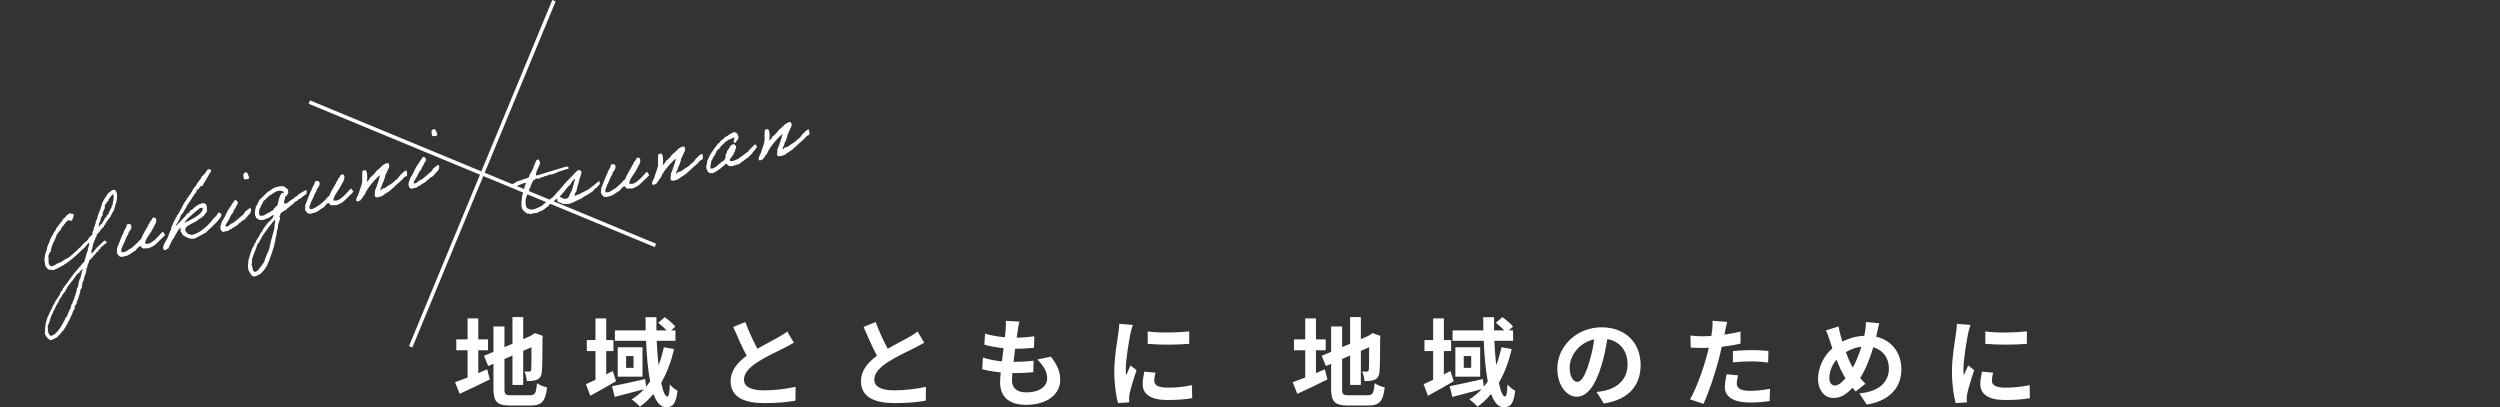 <?xml version="1.0" encoding="UTF-8"?>
<svg id="_レイヤー_2" data-name="レイヤー 2" xmlns="http://www.w3.org/2000/svg" viewBox="0 0 517.93 84.37">
  <rect x="0" y="0" width="517.93" height="84.37" fill="#333333" stroke="none"/>
  <defs>
    <style>
      .cls-1 {
        fill: #fff;
      }

      .cls-2 {
        fill: none;
      }
    </style>
  </defs>
  <g id="_レイヤー_2-2" data-name="レイヤー 2">
    <g>
      <g>
        <path class="cls-1" d="m22.15,50.3c-.38.14-1.3,1.06-1.3,1.02.05.22-.36.34-.5.6v.03c.06.22-.25.2-.36.3-.18.46-.71.71-.87,1.16-.41.09-.28.5-.73.6,0,.03.03.06.04.1.07.31-.21.52-.28.75-.06.21.03.61-.26.75.07.62-.15,1.07-.33,1.56-.24.44-.11,1.09-.54,1.41l.02.07c.09.41-.14.57-.11.71.01.05.04.1.05.15.04.15-.27.41-.31.54-.07.87-.39,1.28-.45,1.84-.21.25-.2.57-.33.85.01-.02-.2.61-.45.72l.09.41c-.33.31-.4.76-.6,1.19-.57,1.29-1.55,3.34-2.31,3.91-.06.39-.6.48-.68.84-.48.22-.83.48-1.33.65-.45.03-.96-.63-1.05-.79-.03-.06-.15-.33-.27-.46.01-1.76.28-3.19,1.05-4.49.1-.49.56-.78.56-1.34.4-.33.42-.87.75-1.22.28-.37.47-.79.79-1.14-.13-.57.68-.83.58-1.26.38-.3.47-.78.88-1.07.03-.28.33-.37.38-.61.25-.4.58-.77.87-1.16.02-.22.33-.31.39-.52.28-.37.66-.68.89-1.07.43-.26.49-.77.98-1,.19-.66.43-1.28.58-1.96.19-.28.17-.67.29-1.01.11-.3.22-.63.2-1.01,0-.03-.03-.05-.06-.04-.1.02-.51.55-.73.75-.02.22-.26.28-.41.44-1.67,1.58-3.52,3.45-6.27,4.48-.09-.07-.88-.14-.95-.13-.12.03-.53-.58-.64-.72-.04-.08-.06-.17-.07-.24-.09-.38-.05-.68-.13-1.06l-.03-.14c.18-.57.1-1.29.47-1.75.08-.67.24-1.3.62-1.79-.08-.43.24-.62.31-.94.26-.38.45-.81.68-1.21.02-.06.11-.06.13-.12.17-.22.26-.84.64-1.01.07-.34.43-.48.52-.81.35-.13.36-.48.52-.73.26-.06.29-.25.44-.35.22-.07.16-.33.34-.42.19-.12.44-.19.53-.39.3.04.52.22.88.14.04.48-.23,1.37-.57,1.45-.22.05-.28-.19-.51-.16-.24.23-.62.36-.71.69-.24.2-.25.55-.62.67-.02.29-.32.42-.26.75-.06,0-.11,0-.16.02-.21.05-.14.27-.28.34-.03.2-.25.27-.33.44.03.14-.05.17-.14.19.04.41-.59,1.38-.72,1.74-.2.48-.4,1-.42,1.56-.21.19-.58.95-.54,1.14.13.58-.03.97.11,1.57.15.2.31.42.55.49.45-.16.9-.33,1.16-.61.06,0,.09,0,.14-.01.24-.05.35-.19.58-.24l.09-.02c.33-.29,1.16-.77,1.15-.77l.12-.03c.33-.07,1.09-.85,1.43-1.12.41-.33.62-.52,1.07-1.02.05-.08.22-.12.37-.27.06-.07.11-.22.19-.3.14-.16.5-.35.62-.67.02,0,.04,0,.07,0,.4-.09.85-.96.77-.9.17-.13.42-.37.65-.58.13-.16,0-.45.11-.62.06-.14.26-.44.24-.53-.11-.5.29-.61.24-.85-.02-.1-.03-.21.11-.24,0-.45.16-.8.36-1.11.03-.48.25-.91.39-1.32.16-.42.55-1.39.53-1.46v-.03c-.02-.23.19-.32.14-.56.38-.65.77-1.3,1.21-1.92.43-.19.55-.58,1.09-.7.45-.1.64.49.68.68.32,1.38-.39,2.5-.59,3.66-.47.41-.45,1.06-1.02,1.61-.17.29-.4.54-.59.84-.07.11-.18.48-.25.49-.28.06-.1.2-.23.4-.45.32-.79.81-1.03,1.2-.26-.01-.1.28-.34.33-.14.03-.14.56-.19.57-.22.05-.19.28-.2.48-.36.17-.1.73-.48.89.04.41-.12.73-.18,1.09-.02.08-.13.16-.14.19-.04.28.09.54-.07.79.48-.18.61-.59.92-.9.43-.59,1.04-.98,1.56-1.57.01-.02.4-.24.41-.26.05-.01.4.56.42.5Zm-5.71,6.18c-.64.29-1.01,1.19-1.57,1.83-.35.39-.62.77-.94,1.18.04.32-.36.34-.28.68-.15.2-.36.39-.47.63-.03,0-.06,0-.07,0-.14.03-.06.21-.11.3l-.07.02c-.16.04-.08.22-.13.28-.3.43-.68.81-.73,1.31-.28.14-.21.48-.47.63-.1.51-.41.91-.65,1.36.07.31-.25.4-.28.66-.29.72-.43,1.53-.8,2.19l.02.1c.07.31,0,.67.07,1,.09.4.28,1,.7.91,1-.23,2.05-1.88,2.63-3.06.1-.2.25-.4.28-.66.48-.2.64-1.65,1.1-1.99v-.05c-.1-.38.22-.5.16-.85.29-.07.26-.59.35-.69.1-.13.27-.42.24-.53,0-.03-.03-.06-.04-.1,0-.03.19-.3.19-.33.09-.31.18-.62.22-.92.2-.23.02-.69.33-.85.11-.48.16-.98.28-1.37.02-.08.13-.39.16-.47,0-.04.13-.08.14-.12.04-.06,0-.2.03-.26.14-.5.18-.96.39-1.39-.04-.08-.07-.16-.16-.14h-.05c.07.39-.54.32-.45.73Zm6.81-16.17c-.01.27-.38.41-.42.46-.04.05.03.19-.03.26-.04.06-.19.06-.22.14-.06.12-.13.32-.15.47-.21.05-.18.22-.3.25-.02,0-.05.01-.07,0,.2.32-.42.46-.36.73.18.79-.6,1.17-.42,1.98-.43.33-.47,1.01-.49,1.24-.01.02-.14.09-.15.13-.13.3-.15.67-.2,1.01.32-.18.37-.54.71-.69.25-.42.45-.88.68-1.21.06-.07.19-.06.22-.14.04-.06,0-.2.03-.26.1-.13.26-.2.36-.33.07-.11.16-.42.15-.45,0-.02,0-.04.03-.04.14-.03.23-.67.49-.8.02-.22-.04-.5.21-.57.04-.75.36-1.33.18-2.21l-.24.06Z"/>
        <path class="cls-1" d="m33.76,48s.46.67.46.67c0,0-.92.97-.97.96-.06,0-.94,1.1-1.71,1.46-.2.08-.45.16-.63.31-.38.09-.81,0-1.19.09-.29-.06-.45-.31-.65-.54-.42.22-.71.54-.92.9-.59.28-1.16.85-1.82,1.12-.13.05-.3.05-.41.09-.22.07-.56.22-.93.12-.38-.02-.51-.48-.77-.69.03-.33-.02-.72.03-1.06.15-.31,1.08-2.93,1.34-3.17-.09-.25.62-1.17.6-1.39.06-.14-.01-.38.25-.4.36-.17.5.03.71.11.25.78-.19,1.13-.51,1.58.02.32-.24.63-.38.85-.11.24-.61,1.61-.83,1.76.02.54-.53.77-.22,1.48.91.1,1.45-.62,2.12-.92.32-.34.67-.61,1.02-.92.29-.3.53-.68.91-.92.18-.71.97-1.94,1.34-2.59.12-.21.15-.47.38-.61-.05-.24.12-.34.23-.49.15-.13.26-.29.32-.51.07-.07.31-.4.48-.18.35-.04.42.57.34.79-.03.04-.07,0-.07.09.03.14-.03.21-.08.38-.31.56-.59,1.15-.92,1.68-.33.53-1.23,1.66-1.21,2.39.33.1.68.06.93-.03.75-.34,1.53-1.13,2.02-1.69.21-.26.67-.7.72-.74Z"/>
        <path class="cls-1" d="m42.16,48.46c-.54.32-1.19.58-1.71.92l-.14.03c-1.03.24-1.79-.33-2.42-.69-.15-.35-.42-.63-.46-.8-.07-.29,0-.51,0-.76-.6.46-.53.68-1.11,1.54-.14.5-.71,1.01-.89,1.56-.17.51-.4.62-.53,1.24-.03,0-.07,0-.11,0-.24.06-.37.28-.56.33-.22.05-.39-.18-.42-.34-.14-.6.54-1.59.77-1.91-.02-.27.08-.13.16-.33.31-.72.33-1.23.71-1.63-.03-.05-.04-.08-.04-.12-.06-.26.2-.3.14-.56v-.05c.35-.34.11-.57.49-.89-.08-.36.32-.35.28-.68.14-.03.01-.26.15-.29h.04c0-.14.17-.14.14-.27,0-.03-.01-.05-.04-.1.42-.24.47-.71.72-1.03.39-.65.63-1.37,1.1-1.99.05-.08.3-.29.28-.37,0-.03-.04-.08-.04-.1-.01-.05.22-.14.28-.26.08-.11.12-.26.18-.39.36-.17.64-.98,1.04-1.54,0,0,.2-.39.41-.44.27-.79.99-1.28,1.27-2.03.3-.2.45-.48.71-.69.2-.23.23-.67.69-.77.21-.05.22.09.47.16.08.42-.24.6-.4.87-.32.8-1.35,2.08-1.28,2.38l-.24.06c-.65.15-.43.66-.88.76-.05.01-.11,0-.18,0-.08.13.05.39-.04.53-.46.27-.52.81-.88,1.14-.33.62-.78,1.16-1.16,1.75,0,.25-.17.42-.3.59-.26.37-.37.92-.79,1.14-.23.59-.45,1.21-.81,1.74-.18.17-.37.68-.37.7.74-.73,1.44-1.45,2.04-2.13.2-.23.32-.56.71-.67.16-.07.1-.26.25-.42.1-.11.33-.15.46-.27.42-.39,1-1.02,1.99-1.25.41-.09.84-.06.99.59.09.41.06.87,0,1.19-.19.28-.48.49-.59.82l-.07.02c-.22.05-.3.28-.46.38-.16.11-.36.17-.53.28-.08.05-.12.17-.22.23-.28.19-.77.43-1.3.73-.48.27-1.39.59-1.27,1.34.21.77,1.1,1.01,1.53.92,1.65-.38,3.53-2.22,4.37-3.44.46-.36.69-.68.96-1.16.3-.03.5.23.65.39.05.69-1.81,2.46-2.91,3.4-.15.31-.52.5-.89.64Zm-.77-5.33c-.7.58-1.45,1.17-2.11,1.79-.45.32-.81.82-1.1,1.28,1.52-.73,4.07-1.97,3.81-3.13-.08-.04-.21-.03-.34,0l-.26.06Z"/>
        <path class="cls-1" d="m49.86,46.13c-.06-.11-.54.27-.53.38-.36.32-.89.53-1.3.82-.04.21-.23.09-.39.18-.03.03-.17.2-.2.23-.41.17-.88.18-1.22.35-.1-.21-.39-.13-.44-.41-.14-.29-.15-.6-.12-.77.08-.36.35-1.17.58-1.44.43-.57.79-1.76,1.26-2.3,0-.2.18-.31.34-.42-.04-.24.2-.3.23-.49.13-.14.22-.29.33-.44.14-.1.03-.35.36-.34.34-.11.31.33.53.4.03.54-.46.74-.5,1.24-.39.25-.36.79-.63,1.1-.39.27-.59,1.2-.92,1.53-.12.41-.56.64-.51,1.17.4.14.84-.27,1.02-.51.61-.19,1.03-.58,1.43-.93.39-.34.76-.63,1.15-.99.31-.22.26-.46.51-.7.34-.19.61-.57,1.03-.71.31.49.12,1.08-.56,1.65-.08.2-.34.35-.44.54-.16.31-.92.43-1.02.83Zm1.24-10.45c.25.29.4.72.54,1.18-.16.34-.78.32-1.08.25-.18-.7-.34-1.39.54-1.43Z"/>
        <path class="cls-1" d="m63.53,40.14c-.49.29-.81.66-1.28.98l-.07.02c-.17.04-.21.19-.41.18,0,.16-.13.16-.21.28-.26.15-.49.15-.59.42-.31.29-1.46,1.15-1.72,1.43-.43.32-.73.37-1.11.74-.05.25-.08.43-.28.66.06.04.11.08.13.15.04.17-.05.32.03.52-.17.04-.3.88-.43,1.13.06.24-.07.74-.12.99-.1.06-.16.18-.11.3-.02.64-.28,1.24-.34,1.89l.02.07c.05.21-.25.24-.14.49-.12.41-.13.84-.34,1.22.05.15-.71,1.97-.77,2.35-.2.32-.35.68-.45,1.04-.31.4-.66,1.15-1.08,1.39-.03.33-1.19.81-1.48.88l-.23.03c-.06-.09-.16-.14-.28-.12-.38-.31-.51-.82-.8-1.21l-.02-.07c-.07-.29,0-.56-.11-.86.1-.35.13-.7.1-1.06.37-1.06.52-2.22,1.2-3.15-.04-.26.16-.4.3-.58.13-.54.51-.95.8-1.41-.03-.12.37-.75.5-.8.27-.73.96-1.49,1.44-2.1l.23-.12c.21-.25.43-.48.62-.76l.1-.2.12-.34c-.32.09-.71.29-.92.56-.46.11-.89.38-1.35.49-.21.05-.34-.07-.6.05-.28-.12-.51-.34-.79-.44l-.02-.07c-.05-.21-.19-.37-.24-.58-.13-.57.09-1.11.16-1.67.28-.43.54-.9.71-1.39l1.85-1.8.24-.06c.68-.52.81-.71,1.71-.92.43-.1.94-.18,1.38-.06.2.26.55.34.74.61l.11.5c.09.4-.38.79-.64,1.01-.06.21-.06.43-.11.64-.16.11-.15.47-.1.66l.02.07.23.06c.12-.03.25.07.26-.06.5-.35.92-.72,1.47-1.01.08-.11.14-.12.2-.24.25-.11.42-.22.62-.38.07-.23,1.48-1.04,1.79-1.12.02,0,.04,0,.05.04.09.23-.14.49.02.72Zm-9.41,9.23c-.24.45-.48.92-.82,1.31-.16.72-.79,2.01-1.06,2.94-.11.37.05.86-.16,1.18.05.06.1.14.12.21l.24,1.07c.04.17.28-.03.23.24.06.02.11.03.18.01.26-.06.47-.23.69-.39l.05-.17c.45-.47.73-.98,1.14-1.49.01-.26.76-2.15.87-2.19.12-.1-.11-.41.18-.39,0-.47.72-3.24.89-3.68.12-.41.17-.75.2-1.04-.09-.45.23-.87.13-1.33,0-.03,0-.07-.05-.06-.29.07-2.81,3.45-2.84,3.8Zm3.4-9.81c-.19.04-1.16.56-1.21.71-.51.06-1.31,1.13-1.77,1.44-.06.3-.21.57-.41.8-.07.32-.22.61-.42.87.04.32-.11.64-.04.95.03.12.11.23.16.32.21.03.38.09.59.05.55-.13.98-.64,1.5-.71.15-.22.35-.35.62-.39.22-.45.58-.79.96-1.09.19-.84.3-1.75.83-2.45.19-.1.28-.12.5-.11l-.02-.07c-.09-.41-.99-.39-1.3-.32Z"/>
        <path class="cls-1" d="m72.76,39.05s.46.67.46.67c0,0-.92.97-.97.97-.06,0-.94,1.1-1.71,1.46-.2.08-.45.16-.64.31-.38.09-.81,0-1.19.09-.29-.06-.45-.31-.65-.54-.42.22-.71.54-.92.9-.59.28-1.16.85-1.82,1.12-.13.05-.3.05-.41.09-.22.07-.56.22-.93.12-.38-.02-.51-.48-.77-.69.03-.33-.02-.72.03-1.06.15-.31,1.08-2.93,1.34-3.17-.09-.25.62-1.17.6-1.39.06-.14-.01-.38.25-.4.36-.17.5.03.71.11.25.78-.19,1.13-.51,1.58.02.32-.23.63-.38.85-.11.24-.61,1.61-.83,1.76.02.54-.53.77-.22,1.48.91.1,1.45-.62,2.12-.92.32-.34.67-.61,1.02-.92.29-.3.53-.68.91-.91.18-.71.97-1.94,1.34-2.59.12-.21.15-.47.38-.61-.06-.24.12-.34.23-.49.15-.13.26-.3.32-.51.07-.07.31-.4.48-.18.35-.04.42.57.34.79-.03.04-.07,0-.07.09.03.14-.02.21-.08.38-.31.56-.59,1.15-.92,1.68-.33.53-1.23,1.66-1.21,2.39.33.1.68.06.93-.03.75-.34,1.53-1.13,2.02-1.69.21-.27.67-.7.72-.74Z"/>
        <path class="cls-1" d="m82.5,37.96c-.27.17-.31.32-.72.64-.23.33-.4.29-.66.6-.53.59-1.31.83-1.89,1.39-.48.13-1.07.48-1.54.17-.11-.41-.05-.77.03-1.04,0-.04-.07-.15-.04-.17.07-.09-.01-.14.03-.26,0-.06.12-.04.13-.12.06-.16.04-.24.1-.37.03-.1.14-.19.18-.31.01-.02-.05-.13-.04-.16.07-.09.08-.11.13-.21.12-.28.42-1.42.54-1.84-.63.4-1.87,1.86-2.28,2.44-.12.19-.34.42-.4.63-.32.33-.34.8-.64,1.14-.27.08-.16.42-.4.53-.14.16-.24.36-.4.53-.44.05-.48.35-.78.09-.13-.4.06-.61.14-.9.19-.21.25-.51.35-.77.14-.56.63-1.68.7-2.31,0-.31-.02-1.82.02-2.05.05-.32.25-.33.68-.35.36.21.41,1.79.28,2.18.13.02.02.09.04.17l-.09.02c.11.23.11-.15.24-.15.15-.04,0-.24.24-.22.03-.24.26-.37.3-.59.2,0,.24-.14.37-.27.2-.17.36-.32.56-.56.07-.07.13-.23.2-.3.33-.37.92-.72,1.22-1.15.26-.2.89-.71,1.35-.58.36.48.17,1.06-.13,1.33.11.32-.28.34-.19.66-.23.09-.11.4-.32.51-.01.49-.42,1.49-.63,1.84-.05.25-.11.46-.21.66-.23.09-.06.43-.21.57.19.19.27-.26.46-.29.16-.11.46-.05.57-.2.22-.07.2-.15.38-.25.81-.58,1.1-.58,1.72-1.28.33-.22.3-.18.55-.45.18-.19.25-.33.34-.48.13-.08.32-.34.43-.42.29-.25.48-.58.98-.71.27.79.16,1.16-.1,1.23-.16.04-.41.2-.41.27-.28.37-.85.88-1.19,1.14Z"/>
        <path class="cls-1" d="m88.84,37.19c-.06-.11-.54.27-.53.38-.36.32-.89.53-1.3.82-.04.21-.23.09-.39.18-.03.03-.17.2-.2.23-.41.17-.88.18-1.22.35-.1-.21-.39-.13-.44-.41-.14-.29-.16-.6-.12-.77.08-.36.35-1.17.58-1.44.43-.57.79-1.76,1.26-2.3,0-.2.18-.31.34-.42-.04-.24.2-.3.23-.49.13-.14.22-.29.33-.44.14-.1.03-.35.36-.34.34-.11.31.33.53.4.03.54-.46.74-.5,1.24-.39.25-.36.79-.63,1.1-.39.27-.59,1.2-.92,1.53-.12.41-.56.64-.51,1.17.39.14.84-.27,1.02-.51.61-.19,1.03-.58,1.43-.93.39-.34.76-.63,1.15-.99.31-.22.26-.46.51-.7.34-.19.61-.57,1.03-.71.31.49.12,1.08-.56,1.65-.08.2-.34.35-.44.54-.16.31-.92.43-1.02.83Zm1.24-10.45c.25.29.4.72.54,1.18-.16.34-.78.32-1.08.25-.18-.7-.34-1.39.54-1.43Z"/>
      </g>
      <g>
        <path class="cls-1" d="m114.66,41.6c-.37.28-.51.55-.75.75-.15.13-.39.45-.64.6-.05.01-.28.19-.33.24-.09.06-.1.13-.29.23-.1.06-.38.23-.53.3-.24.13,0-.06-.34.11-.16.07-.31.14-.46.29-.4-.07-1,.16-1.5.25-.14-.15-.4-.11-.64-.12-.29-.3-.8-.5-1.02-1.07-.17-.41-.15-.87-.13-1.35.11-.48.05-1.26.24-1.54.26-.77.35-1.64.7-2.33-.15-.11-.44-.03-.69.07-.18.08-.57.26-.94.4-.52.17-1.17.59-1.47.07-.11-.32.39-.27.51-.46.12-.17.52-.19.6-.39.85-.25,1.61-.55,2.42-.83.13-.05.22-.21.27-.32.04-.08,0-.18.03-.26.08-.18.38-.54.5-.82.25-.49.4-1.01.61-1.53.25-.27.09-.78.68-.84.34-.08.2.57.43.68-.23.9-.84,1.55-.9,2.56.07.16.42-.06.6-.05,1.87-.61,3.88-1.16,5.75-1.75.23.06.55.13.41.43-.42.13-.77.27-.76.25-.49.09-.76.32-1.3.39-.31.29-.67.23-1.1.5-.32.09-.62.14-.84.12-.51.39-.61.12-1.13.42q-.23.12-.48.11c-.14.1-.28.21-.46.29-.2.08-.7-.2-.91.21.06.17-.28.1-.39.18-.08.52-.47.87-.54,1.43-.35.39-.2.88-.58,1.26.07.22-.15.38-.21.57-.08.2-.02.47-.2.64.05.68-.11,1.27.33,1.84.22.09.37.2.57.21.07,0,.07.06.09.07.61.13,1.31-.3,1.89-.52.24-.13.64-.29.86-.59.01-.02.41-.35.43-.35.12-.1.2-.24.34-.35.13-.08.35-.13.48-.2.04-.21.36-.23.6-.32.31.15.01.38.21.53Z"/>
        <path class="cls-1" d="m114.35,41.95c-.07-.33-.19-.81-.22-.8.64-.35,1.26-1.37,1.77-1.82.62-.63,1.39-1.73,2.08-2.3.36-.34.65-.71.99-1.04.3-.29.57-.67,1.02-.83.12.12.27.23.42.34.15.27-.01.56-.07.79-.1.37-.24.71-.37,1.06,0,.04.07.13.04.15-.12.17-.57,1.78-.58,2.12-.18.26-.41.49-.4.87.24.2.45-.23.83-.19.68-.34,1.41-.72,2.09-1.08.74-.57,1.53-1.15,2.18-1.77.08.36.25.79.11.72-.17.11-.36.46-.52.57-.05.03-.17.2-.22.21-.1.06-.15.07-.22.14-.25.18-.32.4-.52.57-.07.07-.16.11-.24.15-.16.11-.34.26-.52.35-.18.09-.22.16-.46.29-.21.1-.78.38-1.06.66-.9.32-1.81,1.03-2.86,1.16-.33.06-.69-.08-1.05-.01-.27-.17-.57-.36-.96-.4-.14-.2-.2-.46-.16-.71-.27,0-.23.18-.38.25-.02.13-.31.09-.29.25-.18.17-.41.35-.43.28Zm3.67-1.66c.21-.28.76-1.44.71-1.86.2-.14.14-.74.33-.87-.06-.19-.05-.31.1-.37-.04-.1-.08-.2-.21-.13,0,.12-.11.17-.1.28-.57.29-.51.95-1.09,1.23-.31.45-1.39,1.75-1.81,2.15.49.25.85.64,1.55.38.3-.19.45-.47.52-.81Z"/>
        <path class="cls-1" d="m134.05,35.6s.46.67.46.67c0,0-.92.97-.97.96-.06,0-.94,1.1-1.71,1.46-.2.08-.45.16-.63.31-.38.09-.81,0-1.19.09-.29-.06-.45-.31-.65-.54-.42.22-.71.54-.92.9-.59.28-1.16.85-1.82,1.12-.13.05-.3.05-.41.09-.22.07-.56.22-.93.12-.38-.02-.51-.48-.77-.69.03-.33-.02-.72.03-1.06.15-.31,1.08-2.93,1.34-3.17-.09-.25.62-1.17.6-1.39.06-.14-.01-.38.25-.4.36-.17.5.03.71.11.25.77-.19,1.13-.51,1.58.02.32-.24.63-.38.85-.11.24-.61,1.61-.83,1.76.02.54-.53.77-.22,1.48.91.1,1.45-.62,2.12-.92.32-.34.67-.61,1.02-.92.29-.3.53-.68.91-.92.18-.71.97-1.94,1.34-2.59.12-.21.15-.47.38-.61-.06-.24.12-.34.23-.49.15-.13.26-.29.32-.51.07-.07.31-.4.48-.18.35-.04.42.57.34.79-.03.04-.07,0-.07.09.03.14-.02.21-.08.38-.31.56-.59,1.15-.92,1.68s-1.23,1.66-1.21,2.39c.33.1.68.06.93-.03.75-.34,1.53-1.13,2.02-1.69.21-.27.67-.7.72-.74Z"/>
        <path class="cls-1" d="m143.79,34.51c-.27.17-.31.32-.72.64-.23.32-.4.29-.66.6-.53.59-1.31.83-1.89,1.39-.48.13-1.07.48-1.54.17-.11-.41-.05-.77.03-1.04,0-.04-.07-.15-.04-.17.07-.09-.01-.14.03-.26,0-.06.12-.04.13-.12.05-.16.03-.24.1-.37.03-.1.14-.19.18-.31.01-.02-.05-.13-.04-.15.07-.09.08-.11.13-.21.12-.28.42-1.42.54-1.84-.63.4-1.87,1.86-2.28,2.44-.12.19-.34.42-.4.63-.32.33-.34.8-.64,1.14-.27.08-.16.42-.4.53-.14.16-.24.36-.4.53-.44.05-.48.35-.78.09-.13-.4.06-.61.14-.9.19-.21.25-.51.35-.77.14-.56.63-1.68.7-2.31,0-.31-.02-1.82.02-2.05.05-.32.25-.33.68-.35.36.21.41,1.79.28,2.18.13.02.02.09.04.17l-.09.02c.11.23.11-.15.24-.15.15-.04,0-.23.24-.22.04-.24.26-.37.3-.59.2,0,.24-.14.37-.27.2-.17.36-.32.56-.56.07-.07.13-.23.2-.3.33-.37.92-.72,1.22-1.15.26-.21.89-.71,1.35-.58.36.48.17,1.06-.13,1.33.11.32-.28.34-.19.66-.23.09-.11.4-.32.51-.01.49-.42,1.49-.63,1.84-.05.25-.11.46-.21.66-.23.09-.06.43-.21.57.19.19.27-.26.46-.29.16-.11.46-.05.57-.2.22-.07.2-.15.38-.25.81-.58,1.1-.58,1.71-1.28.33-.22.3-.18.55-.45.18-.19.25-.33.34-.48.13-.08.32-.34.43-.42.29-.25.48-.58.98-.71.27.79.16,1.16-.1,1.23-.15.04-.41.2-.41.27-.28.37-.85.88-1.19,1.14Z"/>
        <path class="cls-1" d="m156.86,30.43c-.26.22-.48.73-.73.93-.26.2-.16.31-.42.53-.26.22-.43.5-.69.72-.14.1-.33.15-.46.27-.15.14-.16.24-.37.27-.23.36-.78.4-.94.79-.59.21-1.01.27-1.55.5-.04-.17-.35.04-.5.02-.07-.2-.35-.05-.42-.25-.16.02-.1-.36-.32-.27-.25.02-.26.28-.44.35-.21.12-.5.37-.73.6-.1.11-.53.3-.75.53-.1.1-.73.44-1.01.49.03,0-.28-.12-.43,0-.48-.27-.81-.77-.79-1.56.16-.27.2-.63.2-1.01.21-.28.28-.66.46-.98.29-.61.75-1.13,1.09-1.72.25-.26.48-.51.59-.84.43-.12.48-.45.71-.67.29-.23.69-.38.8-.71.73-.28,1.13-.77,1.84-1.04.63-.02,1.02.52.98,1.26-.1.19-.16.4-.39.52.07.16-.14.16-.12.28.01.12-.19.12-.31.16-.41-.36.08-.67.01-1.05-.46-.11-.67.33-1.22.37-.2.23-.52.34-.75.52-.21.19-.29.45-.56.56-.4.38-.61.9-1.12,1.21-.15.38-.34.73-.53,1.08-.19.12-.19.35-.32.51-.13.16-.09.42-.32.51-.01.56-.25.96-.16,1.59.57.18.91-.35,1.37-.48-.04-.16.11-.13.2-.23.09-.08.13-.14.21-.21.13-.12.5-.2.42-.46.21-.03.4-.07.48-.2.18-.06.09-.31.36-.34-.01-.36.17-.6.12-.99.13-.23.34-.4.26-.75.62-.38.44-1.24,1.42-1.38.23.04.29.31.44.42.17.5-.27.62-.18,1.09-.23.2-.32.51-.42.78-.2.14-.28.34-.4.53-.09.15-.41.27-.21.57-.02.31.38,0,.47.15.12-.1.34-.11.48-.18.26-.15.48-.13.7-.32.23-.18.52-.34.75-.52.45-.34.88-.65,1.33-.99.15-.29.36-.46.57-.66.3-.27.54-.58.88-.89,0,0,.34.55.39.52Z"/>
        <path class="cls-1" d="m165.85,29.45c-.27.17-.31.32-.72.64-.23.33-.4.29-.66.6-.53.59-1.31.83-1.89,1.39-.48.13-1.07.48-1.53.17-.11-.41-.05-.77.03-1.04,0-.04-.07-.15-.04-.17.07-.09-.01-.14.03-.26,0-.06.12-.04.13-.12.05-.16.03-.24.1-.37.03-.1.14-.19.18-.31.01-.02-.05-.13-.04-.15.07-.09.08-.11.13-.21.12-.28.42-1.42.54-1.84-.63.4-1.87,1.86-2.28,2.44-.12.19-.34.42-.4.63-.32.33-.34.8-.64,1.14-.27.08-.16.42-.4.53-.14.16-.24.36-.4.53-.44.05-.48.35-.78.09-.13-.4.06-.61.14-.9.19-.21.25-.51.35-.77.14-.56.63-1.68.7-2.31,0-.31-.02-1.82.02-2.05.05-.32.25-.33.68-.35.36.21.41,1.79.28,2.18.13.02.02.09.04.17l-.09.02c.11.23.11-.15.24-.15.15-.04,0-.24.24-.22.03-.24.26-.37.3-.59.2,0,.24-.14.37-.27.2-.17.36-.32.56-.56.07-.07.13-.23.2-.3.33-.37.92-.72,1.22-1.15.26-.2.89-.71,1.35-.58.36.48.17,1.06-.13,1.33.11.32-.28.34-.19.66-.23.09-.11.4-.32.51-.01.49-.42,1.49-.63,1.84-.05.25-.11.46-.21.66-.23.09-.06.43-.21.57.19.19.27-.26.46-.29.16-.11.46-.05.57-.2.22-.07.2-.15.38-.25.81-.58,1.1-.58,1.71-1.28.33-.22.3-.18.55-.45.18-.19.25-.33.34-.48.12-.08.32-.35.43-.42.29-.25.48-.58.98-.71.27.79.16,1.16-.1,1.23-.15.04-.41.2-.41.27-.28.37-.85.88-1.19,1.14Z"/>
      </g>
      <g>
        <path class="cls-1" d="m99.09,77.29c.62-.26,1.24-.52,1.84-.78l.54,2.1c-2.12,1.06-4.4,2.14-6.24,2.98l-.96-2.4c.72-.26,1.6-.6,2.6-.98v-5.64h-2.34v-2.26h2.34v-4.34h2.22v4.34h2.02v2.26h-2.02v4.72Zm10.68,4.6c1.1,0,1.3-.46,1.48-2.5.5.36,1.42.74,2.08.86-.32,2.8-1.02,3.76-3.36,3.76h-4.26c-2.7,0-3.48-.74-3.48-3.5v-5.14l-1.08.46-.88-2.12,1.96-.82v-5.26h2.28v4.28l1.66-.7v-5.52h2.22v4.56l1.58-.68.42-.28.42-.28,1.66.58-.08.4c0,3.8-.04,6.2-.14,7.02-.06.92-.42,1.4-1.02,1.66-.58.26-1.44.28-2.08.28-.06-.62-.24-1.5-.5-2,.34.04.78.04.96.04.24,0,.36-.08.44-.44.04-.32.06-1.78.06-4.62l-1.72.76v7.06h-2.22v-6.1l-1.66.72v6.18c0,1.16.18,1.34,1.4,1.34h3.86Z"/>
        <path class="cls-1" d="m127.63,78.97c-1.76,1.04-3.7,2.14-5.34,3.02l-.9-2.4c.56-.24,1.24-.56,1.98-.9v-5.96h-1.8v-2.28h1.8v-4.48h2.22v4.48h1.5v2.28h-1.5v4.82l1.36-.68.68,2.1Zm12.02-6.64c-.62,2.62-1.5,4.96-2.66,6.96.34,1.78.8,2.86,1.28,2.86.28,0,.44-.74.5-2.52.44.56,1.1,1.06,1.6,1.32-.34,2.66-.92,3.42-2.42,3.42-1.12,0-1.96-1.06-2.58-2.76-.82,1.02-1.76,1.9-2.8,2.64-.32-.4-1.2-1.16-1.7-1.5.96-.6,1.8-1.32,2.56-2.12-2.12.56-4.36,1.16-6.08,1.6l-.56-2.22c1.74-.32,4.36-.92,6.88-1.48l.18,1.58c.3-.36.58-.72.84-1.1-.46-2.38-.72-5.3-.84-8.4h-6.46v-2.16h6.38c-.02-.92-.04-1.82-.04-2.74h2.26c-.02.92-.02,1.82,0,2.74h2.12c-.5-.52-1.16-1.12-1.74-1.58l1.34-1.16c.78.56,1.74,1.36,2.2,1.94l-.86.8h.88v2.16h-3.88c.08,1.82.2,3.52.38,5.04.46-1.16.8-2.38,1.1-3.72l2.12.4Zm-6.54-.38v6.08h-5.14v-6.08h5.14Zm-1.86,1.82h-1.54v2.44h1.54v-2.44Z"/>
        <path class="cls-1" d="m156.91,72.25c1.64-.96,3.38-1.82,4.32-2.36.76-.44,1.34-.78,1.86-1.22l1.38,2.32c-.6.36-1.24.7-1.98,1.08-1.24.62-3.76,1.78-5.58,2.96-1.66,1.1-2.78,2.24-2.78,3.64s1.38,2.2,4.16,2.2c2.06,0,4.76-.3,6.54-.74l-.04,2.88c-1.7.3-3.82.5-6.42.5-3.98,0-7-1.1-7-4.54,0-2.2,1.4-3.86,3.32-5.28-.92-1.7-1.88-3.84-2.78-5.96l2.5-1.02c.76,2.08,1.7,4,2.5,5.54Z"/>
        <path class="cls-1" d="m183.91,72.25c1.64-.96,3.38-1.82,4.32-2.36.76-.44,1.34-.78,1.86-1.22l1.38,2.32c-.6.36-1.24.7-1.98,1.08-1.24.62-3.76,1.78-5.58,2.96-1.66,1.1-2.78,2.24-2.78,3.64s1.38,2.2,4.16,2.2c2.06,0,4.76-.3,6.54-.74l-.04,2.88c-1.7.3-3.82.5-6.42.5-3.98,0-7-1.1-7-4.54,0-2.2,1.4-3.86,3.32-5.28-.92-1.7-1.88-3.84-2.78-5.96l2.5-1.02c.76,2.08,1.7,4,2.5,5.54Z"/>
        <path class="cls-1" d="m210.85,68.41c-.06.34-.14.88-.22,1.54,1.44-.02,2.72-.14,3.66-.28l-.08,2.38c-1.2.12-2.3.2-3.9.2-.12.88-.24,1.82-.34,2.72h.14c1.24,0,2.72-.08,4.02-.24l-.06,2.38c-1.12.1-2.28.18-3.54.18h-.8c-.04.6-.08,1.1-.08,1.46,0,1.66,1.02,2.54,2.98,2.54,2.8,0,4.32-1.28,4.32-2.92,0-1.36-.74-2.64-2.06-3.88l2.82-.6c1.32,1.68,1.94,3.1,1.94,4.8,0,3.02-2.72,5.18-7.1,5.18-3.14,0-5.36-1.36-5.36-4.7,0-.48.06-1.2.14-2.02-1.46-.14-2.78-.36-3.84-.66l.14-2.42c1.3.44,2.64.66,3.94.8.12-.9.24-1.84.34-2.74-1.38-.14-2.8-.38-3.98-.72l.14-2.3c1.16.38,2.66.64,4.12.76.06-.62.12-1.16.16-1.62.06-.94.06-1.34.02-1.78l2.82.16c-.18.72-.26,1.26-.34,1.78Z"/>
        <path class="cls-1" d="m234.19,69.11c-.26,1.34-.96,5.34-.96,7.34,0,.38.02.9.08,1.3.3-.68.62-1.38.9-2.04l1.24.98c-.56,1.66-1.22,3.84-1.44,4.9-.06.3-.1.74-.1.94,0,.22.02.54.04.82l-2.32.16c-.4-1.38-.78-3.82-.78-6.54,0-3,.62-6.38.84-7.92.06-.56.18-1.32.2-1.96l2.8.24c-.16.42-.42,1.42-.5,1.78Zm4.94,9.78c0,.88.76,1.42,2.8,1.42,1.78,0,3.26-.16,5.02-.52l.04,2.7c-1.3.24-2.9.38-5.16.38-3.44,0-5.1-1.22-5.1-3.28,0-.78.12-1.58.34-2.6l2.3.22c-.16.66-.24,1.14-.24,1.68Zm7.24-10.24v2.58c-2.46.22-6.08.24-8.6,0v-2.56c2.46.34,6.44.24,8.6-.02Z"/>
        <path class="cls-1" d="m272.63,77.29c.62-.26,1.24-.52,1.84-.78l.54,2.1c-2.12,1.06-4.4,2.14-6.24,2.98l-.96-2.4c.72-.26,1.6-.6,2.6-.98v-5.64h-2.34v-2.26h2.34v-4.34h2.22v4.34h2.02v2.26h-2.02v4.72Zm10.68,4.6c1.1,0,1.3-.46,1.48-2.5.5.36,1.42.74,2.08.86-.32,2.8-1.02,3.76-3.36,3.76h-4.26c-2.7,0-3.48-.74-3.48-3.5v-5.14l-1.08.46-.88-2.12,1.96-.82v-5.26h2.28v4.28l1.66-.7v-5.52h2.22v4.56l1.58-.68.42-.28.42-.28,1.66.58-.08.4c0,3.8-.04,6.2-.14,7.02-.06.92-.42,1.4-1.02,1.66-.58.26-1.44.28-2.08.28-.06-.62-.24-1.5-.5-2,.34.04.78.04.96.04.24,0,.36-.08.44-.44.04-.32.06-1.78.06-4.62l-1.72.76v7.06h-2.22v-6.1l-1.66.72v6.18c0,1.16.18,1.34,1.4,1.34h3.86Z"/>
        <path class="cls-1" d="m301.17,78.97c-1.76,1.04-3.7,2.14-5.34,3.02l-.9-2.4c.56-.24,1.24-.56,1.98-.9v-5.96h-1.8v-2.28h1.8v-4.48h2.22v4.48h1.5v2.28h-1.5v4.82l1.36-.68.68,2.1Zm12.02-6.64c-.62,2.62-1.5,4.96-2.66,6.96.34,1.78.8,2.86,1.28,2.86.28,0,.44-.74.5-2.52.44.56,1.1,1.06,1.6,1.32-.34,2.66-.92,3.42-2.42,3.42-1.12,0-1.96-1.06-2.58-2.76-.82,1.02-1.76,1.9-2.8,2.64-.32-.4-1.2-1.16-1.7-1.5.96-.6,1.8-1.32,2.56-2.12-2.12.56-4.36,1.16-6.08,1.6l-.56-2.22c1.74-.32,4.36-.92,6.88-1.48l.18,1.58c.3-.36.58-.72.84-1.1-.46-2.38-.72-5.3-.84-8.4h-6.46v-2.16h6.38c-.02-.92-.04-1.82-.04-2.74h2.26c-.02.92-.02,1.82,0,2.74h2.12c-.5-.52-1.16-1.12-1.74-1.58l1.34-1.16c.78.56,1.74,1.36,2.2,1.94l-.86.8h.88v2.16h-3.88c.08,1.82.2,3.52.38,5.04.46-1.16.8-2.38,1.1-3.72l2.12.4Zm-6.54-.38v6.08h-5.14v-6.08h5.14Zm-1.86,1.82h-1.54v2.44h1.54v-2.44Z"/>
        <path class="cls-1" d="m332.27,83.59l-1.5-2.38c.76-.08,1.32-.2,1.86-.32,2.56-.6,4.56-2.44,4.56-5.36,0-2.76-1.5-4.82-4.2-5.28-.28,1.7-.62,3.54-1.2,5.42-1.2,4.04-2.92,6.52-5.1,6.52s-4.06-2.44-4.06-5.82c0-4.62,4-8.56,9.18-8.56s8.08,3.44,8.08,7.8-2.58,7.2-7.62,7.98Zm-5.5-4.48c.84,0,1.62-1.26,2.44-3.96.46-1.48.84-3.18,1.06-4.84-3.3.68-5.08,3.6-5.08,5.8,0,2.02.8,3,1.58,3Z"/>
        <path class="cls-1" d="m357.41,68.57c-.04.22-.1.48-.16.76,1.12-.16,2.24-.38,3.34-.64v2.5c-1.2.28-2.56.5-3.9.66-.18.86-.38,1.74-.6,2.56-.72,2.8-2.06,6.88-3.18,9.26l-2.78-.94c1.2-2,2.72-6.2,3.46-9,.14-.54.3-1.1.42-1.68-.46.02-.9.04-1.32.04-.96,0-1.72-.04-2.42-.08l-.06-2.5c1.02.12,1.7.16,2.52.16.58,0,1.18-.02,1.8-.06.08-.44.14-.82.18-1.14.08-.74.12-1.56.06-2.02l3.06.24c-.16.54-.34,1.44-.42,1.88Zm2.4,10.86c0,.88.6,1.54,2.74,1.54,1.34,0,2.72-.16,4.16-.42l-.1,2.56c-1.12.14-2.48.28-4.08.28-3.36,0-5.18-1.16-5.18-3.18,0-.92.2-1.88.36-2.68l2.38.24c-.16.56-.28,1.22-.28,1.66Zm3.04-6.9c1.14,0,2.34.06,3.52.18l-.06,2.4c-1-.12-2.22-.24-3.44-.24-1.36,0-2.6.06-3.86.2v-2.34c1.12-.1,2.56-.2,3.84-.2Z"/>
        <path class="cls-1" d="m388.87,68.99c-.06.26-.12.5-.18.76,3.14.72,5.22,3.26,5.22,6.76,0,4.24-3.02,6.66-7.18,7.3l-1.52-2.32c4.38-.36,6.12-2.62,6.12-5.12,0-2.22-1.24-3.88-3.24-4.42-.7,2.32-1.58,4.62-2.72,6.36.36.42.72.84,1.1,1.2l-2.02,1.6c-.24-.26-.48-.52-.68-.78-1.34,1.46-2.46,2.12-3.94,2.12-1.66,0-3.18-1.4-3.18-3.98,0-2.28,1.14-4.72,2.96-6.32-.2-.54-.36-1.08-.54-1.62-.22-.72-.44-1.36-.8-2.08l2.62-.82c.12.66.28,1.32.44,1.92.1.38.22.8.36,1.22,1.52-.76,3-1.14,4.54-1.2.08-.34.14-.66.18-.96.1-.58.16-1.44.16-1.9l2.76.26c-.16.54-.34,1.52-.46,2.02Zm-8.74,10.88c.72,0,1.46-.62,2.2-1.52-.64-.98-1.28-2.34-1.86-3.84-.94,1.1-1.48,2.52-1.48,3.76,0,.98.42,1.6,1.14,1.6Zm3.72-3.72c.72-1.28,1.32-2.84,1.78-4.32-1.22.14-2.28.56-3.22,1.12.46,1.24.96,2.4,1.44,3.2Z"/>
        <path class="cls-1" d="m407.73,69.11c-.26,1.34-.96,5.34-.96,7.34,0,.38.02.9.08,1.3.3-.68.62-1.38.9-2.04l1.24.98c-.56,1.66-1.22,3.84-1.44,4.9-.06.3-.1.74-.1.94,0,.22.02.54.04.82l-2.32.16c-.4-1.38-.78-3.82-.78-6.54,0-3,.62-6.38.84-7.92.06-.56.18-1.32.2-1.96l2.8.24c-.16.42-.42,1.42-.5,1.78Zm4.94,9.78c0,.88.76,1.42,2.8,1.42,1.78,0,3.26-.16,5.02-.52l.04,2.7c-1.3.24-2.9.38-5.16.38-3.44,0-5.1-1.22-5.1-3.28,0-.78.12-1.58.34-2.6l2.3.22c-.16.66-.24,1.14-.24,1.68Zm7.24-10.24v2.58c-2.46.22-6.08.24-8.6,0v-2.56c2.46.34,6.44.24,8.6-.02Z"/>
      </g>
      <g>
        <rect class="cls-1" x="61.13" y="35.62" width="77.6" height=".75" transform="translate(28.44 114.55) rotate(-67.51)"/>
        <rect class="cls-1" x="99.55" y="-2.81" width=".75" height="77.6" transform="translate(28.44 114.54) rotate(-67.5)"/>
      </g>
      <rect class="cls-2" y="36.89" width="517.93" height="42.22"/>
    </g>
  </g>
</svg>